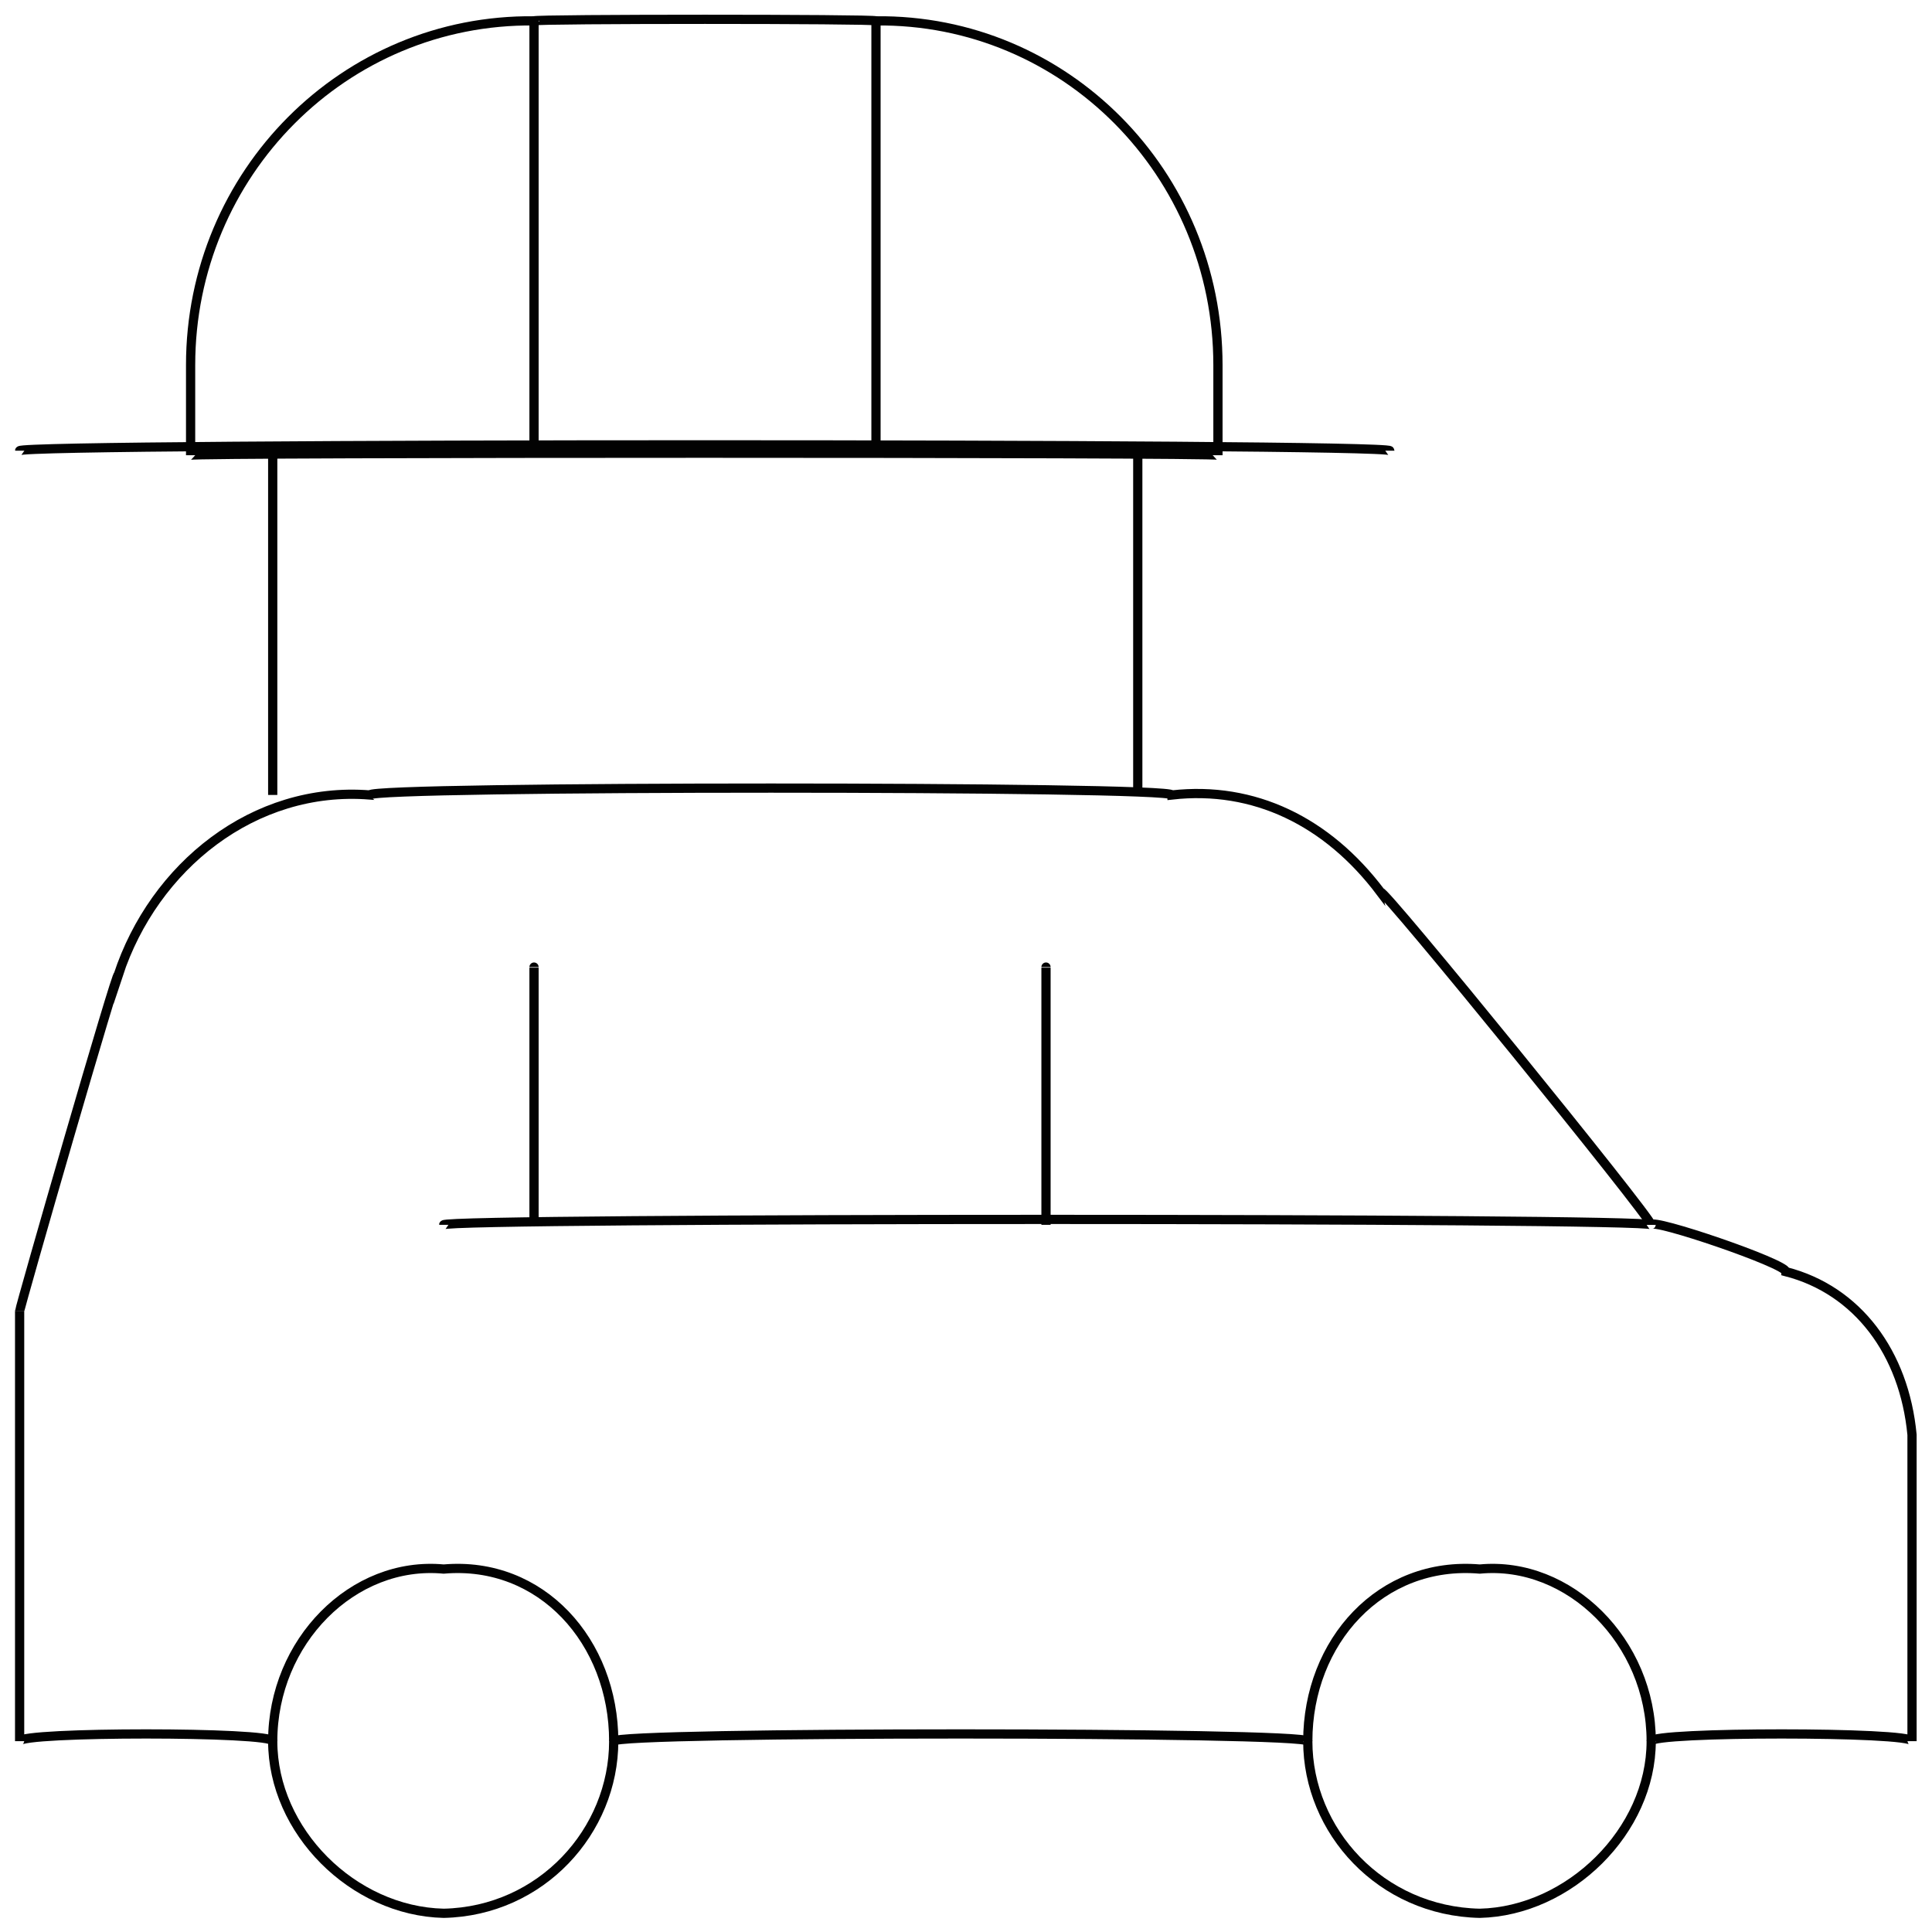 <svg xmlns="http://www.w3.org/2000/svg" version="1.1" xmlns:xlink="http://www.w3.org/1999/xlink" width="100%" height="100%" id="svgWorkerArea" viewBox="0 0 400 400" xmlns:artdraw="https://artdraw.muisca.co" style="background: white;"><defs id="defsdoc"><pattern id="patternBool" x="0" y="0" width="10" height="10" patternUnits="userSpaceOnUse" patternTransform="rotate(35)"><circle cx="5" cy="5" r="4" style="stroke: none;fill: #ff000070;"></circle></pattern></defs><g id="fileImp-542991672" class="cosito"><path id="circleImp-428381135" class="grouped" style="fill:none; stroke:#020202; stroke-miterlimit:10; stroke-width:1.91px; " d="M56.463 360.492C56.463 339.893 73.063 323.093 91.863 324.856 112.063 323.093 127.063 339.893 127.063 360.492 127.063 379.093 112.063 395.693 91.863 396.128 73.063 395.693 56.463 379.093 56.463 360.492 56.463 358.493 56.463 358.493 56.463 360.492"></path><path id="circleImp-778470777" class="grouped" style="fill:none; stroke:#020202; stroke-miterlimit:10; stroke-width:1.91px; " d="M270.763 360.492C270.763 339.893 285.863 323.093 306.363 324.856 324.863 323.093 341.863 339.893 341.863 360.492 341.863 379.093 324.863 395.693 306.363 396.128 285.863 395.693 270.763 379.093 270.763 360.492 270.763 358.493 270.763 358.493 270.763 360.492"></path><path id="lineImp-472945550" class="grouped" style="fill:none; stroke:#020202; stroke-miterlimit:10; stroke-width:1.91px; " d="M270.763 360.492C270.763 358.493 127.063 358.493 127.063 360.492"></path><path id="pathImp-779542979" class="grouped" style="fill:none; stroke:#020202; stroke-miterlimit:10; stroke-width:1.91px; " d="M341.863 360.492C341.863 358.493 395.863 358.493 395.863 360.492 395.863 358.493 395.863 294.993 395.863 297.057 394.263 280.093 384.563 267.093 369.763 263.286 369.763 261.593 341.863 252.093 341.863 253.585 341.863 252.093 285.863 183.193 285.863 184.738 274.763 169.993 259.563 162.693 242.663 164.588 242.663 162.693 76.563 162.693 76.563 164.588 52.563 162.693 31.863 179.393 24.463 201.903 24.463 199.893 4.063 270.693 4.063 271.496 4.063 270.693 4.063 358.493 4.063 360.492 4.063 358.493 56.463 358.493 56.463 360.492"></path><path id="lineImp-71125945" class="grouped" style="fill:none; stroke:#020202; stroke-miterlimit:10; stroke-width:1.91px; " d="M91.863 253.585C91.863 252.093 341.863 252.093 341.863 253.585"></path><path id="lineImp-740938235" class="grouped" style="fill:none; stroke:#020202; stroke-miterlimit:10; stroke-width:1.91px; " d="M216.563 200.224C216.563 199.893 216.563 252.093 216.563 253.585"></path><path id="lineImp-555656806" class="grouped" style="fill:none; stroke:#020202; stroke-miterlimit:10; stroke-width:1.91px; " d="M110.563 200.224C110.563 199.893 110.563 252.093 110.563 253.585"></path><path id="lineImp-157654417" class="grouped" style="fill:none; stroke:#020202; stroke-miterlimit:10; stroke-width:1.91px; " d="M4.063 93.317C4.063 91.693 287.763 91.693 287.763 93.317"></path><path id="pathImp-954845824" class="grouped" style="fill:none; stroke:#020202; stroke-miterlimit:10; stroke-width:1.91px; " d="M110.563 4.32C110.563 3.893 181.363 3.893 181.363 4.32 220.463 3.893 252.163 35.893 252.163 75.592 252.163 74.893 252.163 93.693 252.163 94.25 252.163 93.693 252.163 93.693 252.163 94.25 252.163 93.693 39.463 93.693 39.463 94.25 39.463 93.693 39.463 93.693 39.463 94.25 39.463 93.693 39.463 74.893 39.463 75.592 39.463 35.893 71.363 3.893 110.563 4.32 110.563 3.893 110.563 3.893 110.563 4.32"></path><path id="lineImp-649844703" class="grouped" style="fill:none; stroke:#020202; stroke-miterlimit:10; stroke-width:1.91px; " d="M56.463 93.317C56.463 91.693 56.463 162.693 56.463 164.588"></path><path id="lineImp-367279535" class="grouped" style="fill:none; stroke:#020202; stroke-miterlimit:10; stroke-width:1.91px; " d="M235.563 93.317C235.563 91.693 235.563 162.693 235.563 164.588"></path><path id="lineImp-300865019" class="grouped" style="fill:none; stroke:#020202; stroke-miterlimit:10; stroke-width:1.91px; " d="M110.563 4.32C110.563 3.893 110.563 91.693 110.563 93.317"></path><path id="lineImp-823685021" class="grouped" style="fill:none; stroke:#020202; stroke-miterlimit:10; stroke-width:1.91px; " d="M181.363 4.32C181.363 3.893 181.363 91.693 181.363 93.317"></path></g></svg>